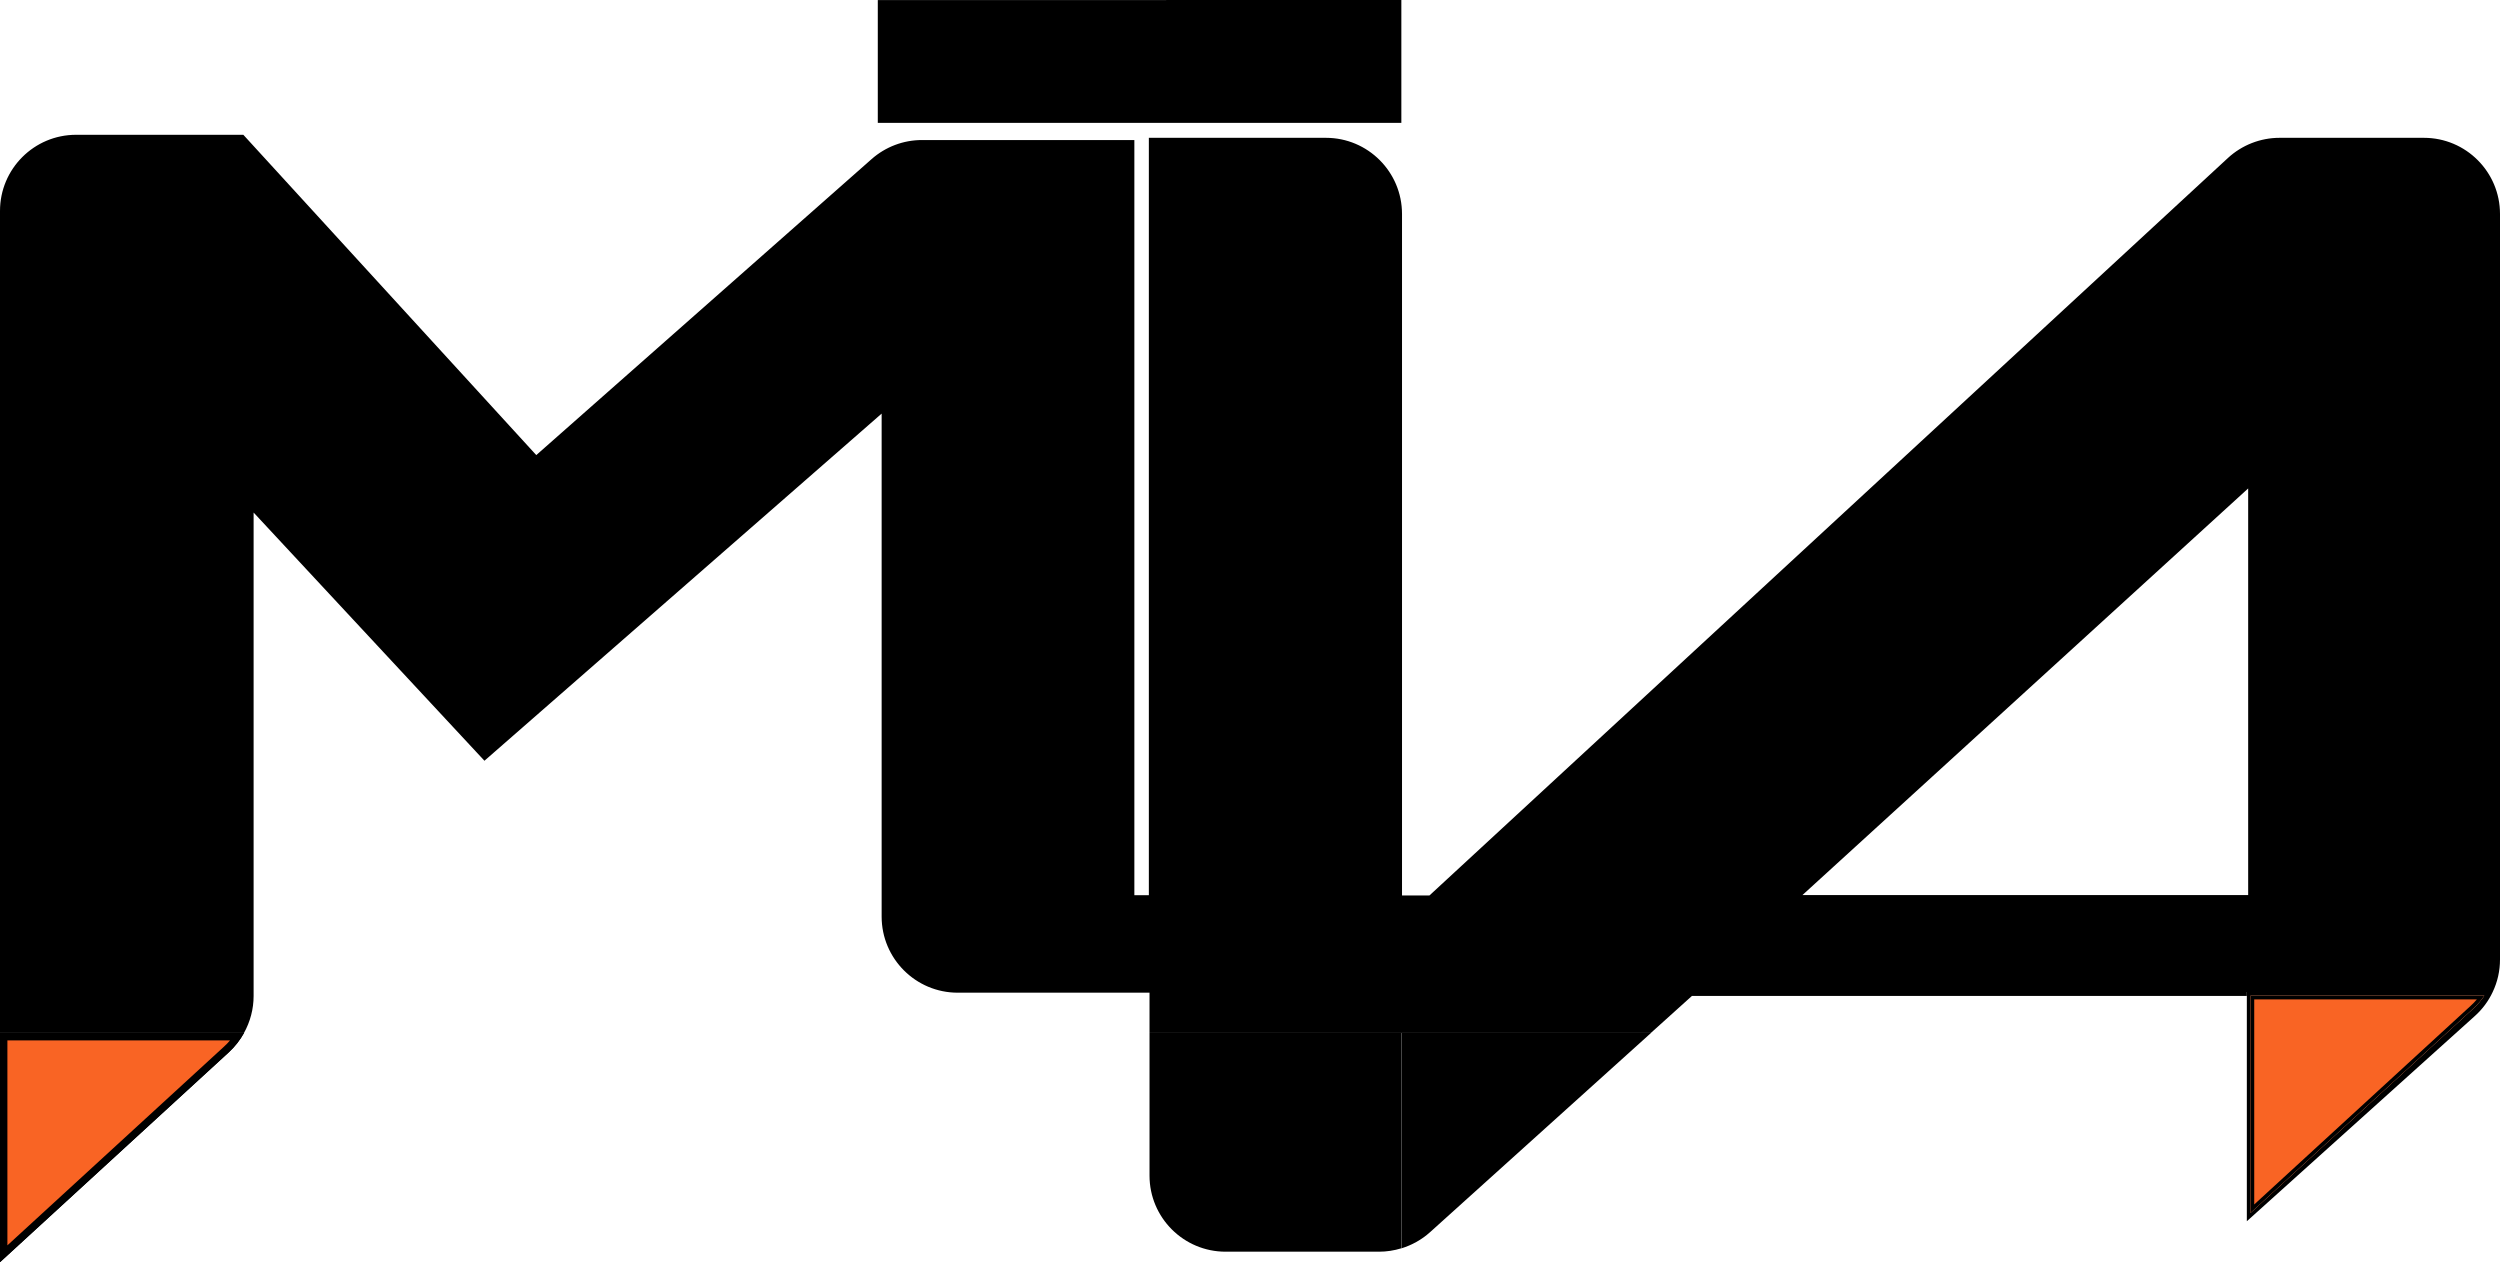 <?xml version="1.0" encoding="utf-8"?>
<!-- Generator: Adobe Illustrator 23.0.2, SVG Export Plug-In . SVG Version: 6.00 Build 0)  -->
<svg version="1.1" id="Layer_1" xmlns="http://www.w3.org/2000/svg" xmlns:xlink="http://www.w3.org/1999/xlink" x="0px" y="0px"
	 viewBox="0 0 338.12 170.71" style="enable-background:new 0 0 338.12 170.71;" xml:space="preserve">
<style type="text/css">
	.st0{fill:none;}
	.st1{fill:#F96424;}
</style>
<g>
	<g>
		<polygon class="st0" points="304.06,121.06 304.06,66.06 243.77,121.06 		"/>
		<path d="M155.47,139.71V159c0,5.68,4.61,10.29,10.29,10.29h20.75c1.03,0,2.05-0.16,3.02-0.46v-29.13H155.47z"/>
		<g>
			<path class="st1" d="M0.5,140.21h31.61c-0.43,0.63-0.92,1.21-1.48,1.72L0.5,169.57V140.21z"/>
			<path d="M31.11,140.71c-0.25,0.3-0.53,0.59-0.82,0.85L1,168.43v-27.72H31.11 M33,139.71H0v31l30.97-28.41
				C31.79,141.54,32.47,140.66,33,139.71L33,139.71z"/>
		</g>
		<g>
			<path class="st1" d="M0.5,140.21h31.61c-0.43,0.63-0.92,1.21-1.48,1.72L0.5,169.57V140.21z"/>
			<path d="M31.11,140.71c-0.25,0.3-0.53,0.59-0.82,0.85L1,168.43v-27.72H31.11 M33,139.71H0v31l30.97-28.41
				C31.79,141.54,32.47,140.66,33,139.71L33,139.71z"/>
		</g>
		<path d="M189.53,168.84c1.42-0.44,2.75-1.17,3.88-2.19l29.88-26.94h-33.75V168.84z"/>
		<path d="M304.06,121.06h-60.29l60.29-55V121.06z M327.83,18.64h-19.52c-2.59,0-5.09,0.98-6.99,2.73l-107.99,99.74h-3.71V28.94
			c0-5.69-4.61-10.3-10.29-10.3h-23.95v102.43h-1.96V18.94h-28.73c-2.51,0-4.93,0.92-6.81,2.58L72.53,61.55L32.91,18.23H10.29
			C4.61,18.23,0,22.84,0,28.53V139.7h33c0.84-1.51,1.3-3.23,1.3-4.99V69.32l31.22,33.57l53.72-46.95v68.03
			c0,5.68,4.61,10.29,10.29,10.29h25.94v5.44h67.81l5.55-5h75.05v-0.53h33.25c0.65-1.36,0.99-2.86,0.99-4.4V28.94
			C338.12,23.25,333.51,18.64,327.83,18.64z M304.38,164.03l30.13-27.64c0.56-0.51,1.05-1.09,1.48-1.72h-31.61V164.03z"/>
		<path d="M303.88,134.17v31l30.83-27.75c1.03-0.92,1.85-2.03,2.42-3.25H303.88z M304.38,134.67h31.61
			c-0.43,0.63-0.92,1.21-1.48,1.72l-30.13,27.64V134.67z"/>
		<polygon points="189.53,0 118.72,0.01 118.72,16.62 189.53,16.62 		"/>
	</g>
	<g>
		<path class="st1" d="M335.99,134.67c-0.43,0.63-0.92,1.21-1.48,1.72l-30.13,27.64v-29.36H335.99z"/>
		<path d="M304.38,134.67v29.36l30.13-27.64c0.56-0.51,1.05-1.09,1.48-1.72H304.38z M334.17,136.02l-29.29,26.88v-27.73h30.11
			C334.73,135.47,334.46,135.76,334.17,136.02z"/>
	</g>
</g>
</svg>
